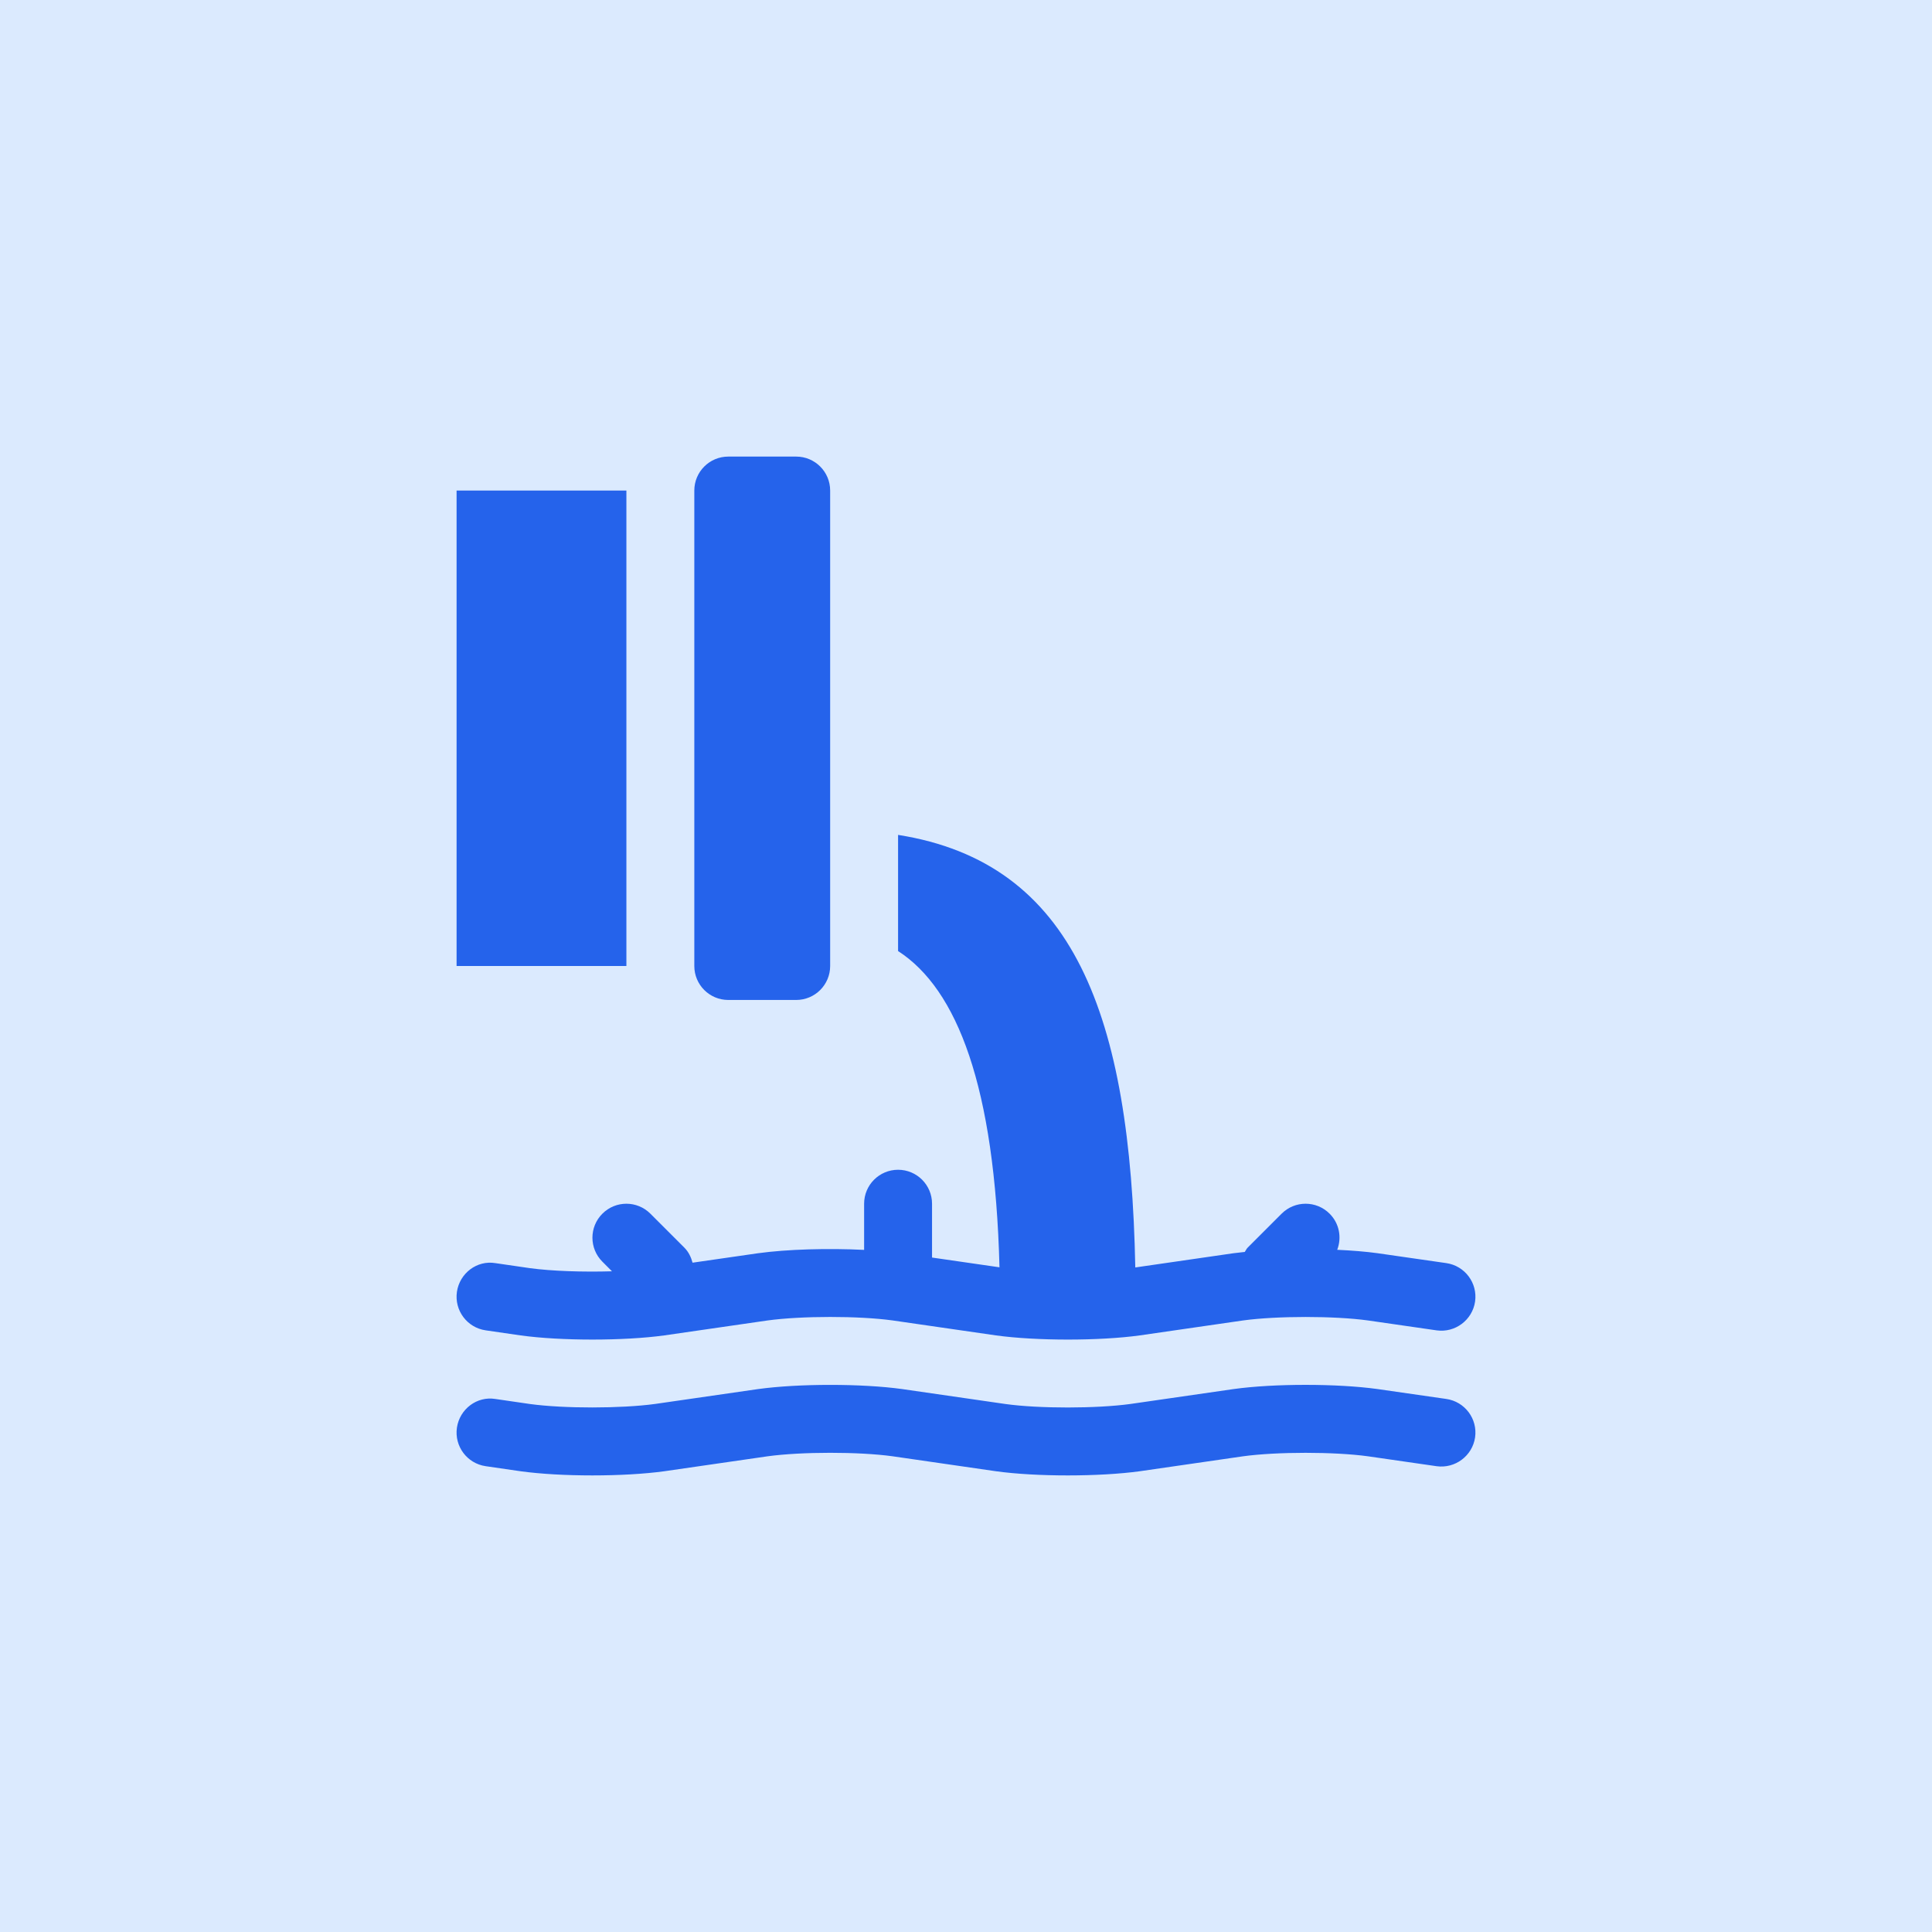 <svg xmlns="http://www.w3.org/2000/svg" width="64" height="64" viewBox="0 0 64 64" fill="none"><rect width="64" height="64" fill="#DBEAFE"></rect><path d="M15.125 16.25H20.75V32H15.125V16.25Z" fill="#2563EB"></path><path d="M24.125 33.125H26.375C26.996 33.125 27.5 32.622 27.5 32V16.25C27.5 15.628 26.996 15.125 26.375 15.125H24.125C23.504 15.125 23 15.628 23 16.25V32C23 32.622 23.504 33.125 24.125 33.125Z" fill="#2563EB"></path><path d="M19.955 40.205C19.515 40.644 19.515 41.356 19.955 41.795L20.272 42.113C19.32 42.142 18.278 42.107 17.559 42.01L16.412 41.843C15.798 41.74 15.226 42.178 15.136 42.794C15.047 43.408 15.473 43.98 16.088 44.069L17.244 44.237C17.911 44.329 18.766 44.375 19.622 44.375C20.481 44.375 21.341 44.329 22.013 44.236L25.426 43.742C26.551 43.588 28.451 43.587 29.567 43.741L32.993 44.237C34.328 44.421 36.421 44.422 37.764 44.236L41.176 43.742C42.3 43.588 44.2 43.588 45.318 43.742L47.59 44.07C48.202 44.156 48.774 43.73 48.864 43.116C48.952 42.501 48.526 41.931 47.91 41.842L45.632 41.514C45.241 41.46 44.78 41.424 44.297 41.401C44.451 41 44.37 40.529 44.045 40.205C43.606 39.765 42.894 39.765 42.455 40.205L41.33 41.33C41.288 41.371 41.269 41.426 41.235 41.472C41.106 41.486 40.978 41.499 40.861 41.515L37.608 41.986C37.446 33.642 35.59 28.579 29.75 27.657V31.505C31.708 32.768 32.957 35.993 33.109 41.981L30.875 41.658V39.875C30.875 39.253 30.371 38.75 29.75 38.75C29.129 38.75 28.625 39.253 28.625 39.875V41.404C27.441 41.345 26.082 41.381 25.112 41.515L22.942 41.828C22.892 41.647 22.813 41.472 22.67 41.33L21.545 40.205C21.106 39.765 20.394 39.765 19.955 40.205Z" fill="#2563EB"></path><path d="M47.91 46.342L45.632 46.014C44.298 45.83 42.205 45.828 40.861 46.015L37.449 46.508C36.328 46.662 34.426 46.665 33.309 46.51L29.881 46.014C28.546 45.83 26.455 45.83 25.112 46.015L21.699 46.508C20.575 46.661 18.676 46.663 17.559 46.51L16.412 46.343C15.798 46.242 15.226 46.678 15.136 47.294C15.047 47.908 15.473 48.48 16.088 48.569L17.244 48.737C17.911 48.829 18.766 48.875 19.622 48.875C20.481 48.875 21.341 48.829 22.013 48.736L25.426 48.242C26.551 48.088 28.451 48.087 29.567 48.241L32.993 48.737C34.328 48.922 36.421 48.921 37.764 48.736L41.176 48.242C42.3 48.088 44.2 48.088 45.318 48.242L47.59 48.57C48.202 48.655 48.774 48.229 48.864 47.616C48.952 47.001 48.526 46.431 47.91 46.342Z" fill="#2563EB"></path></svg>